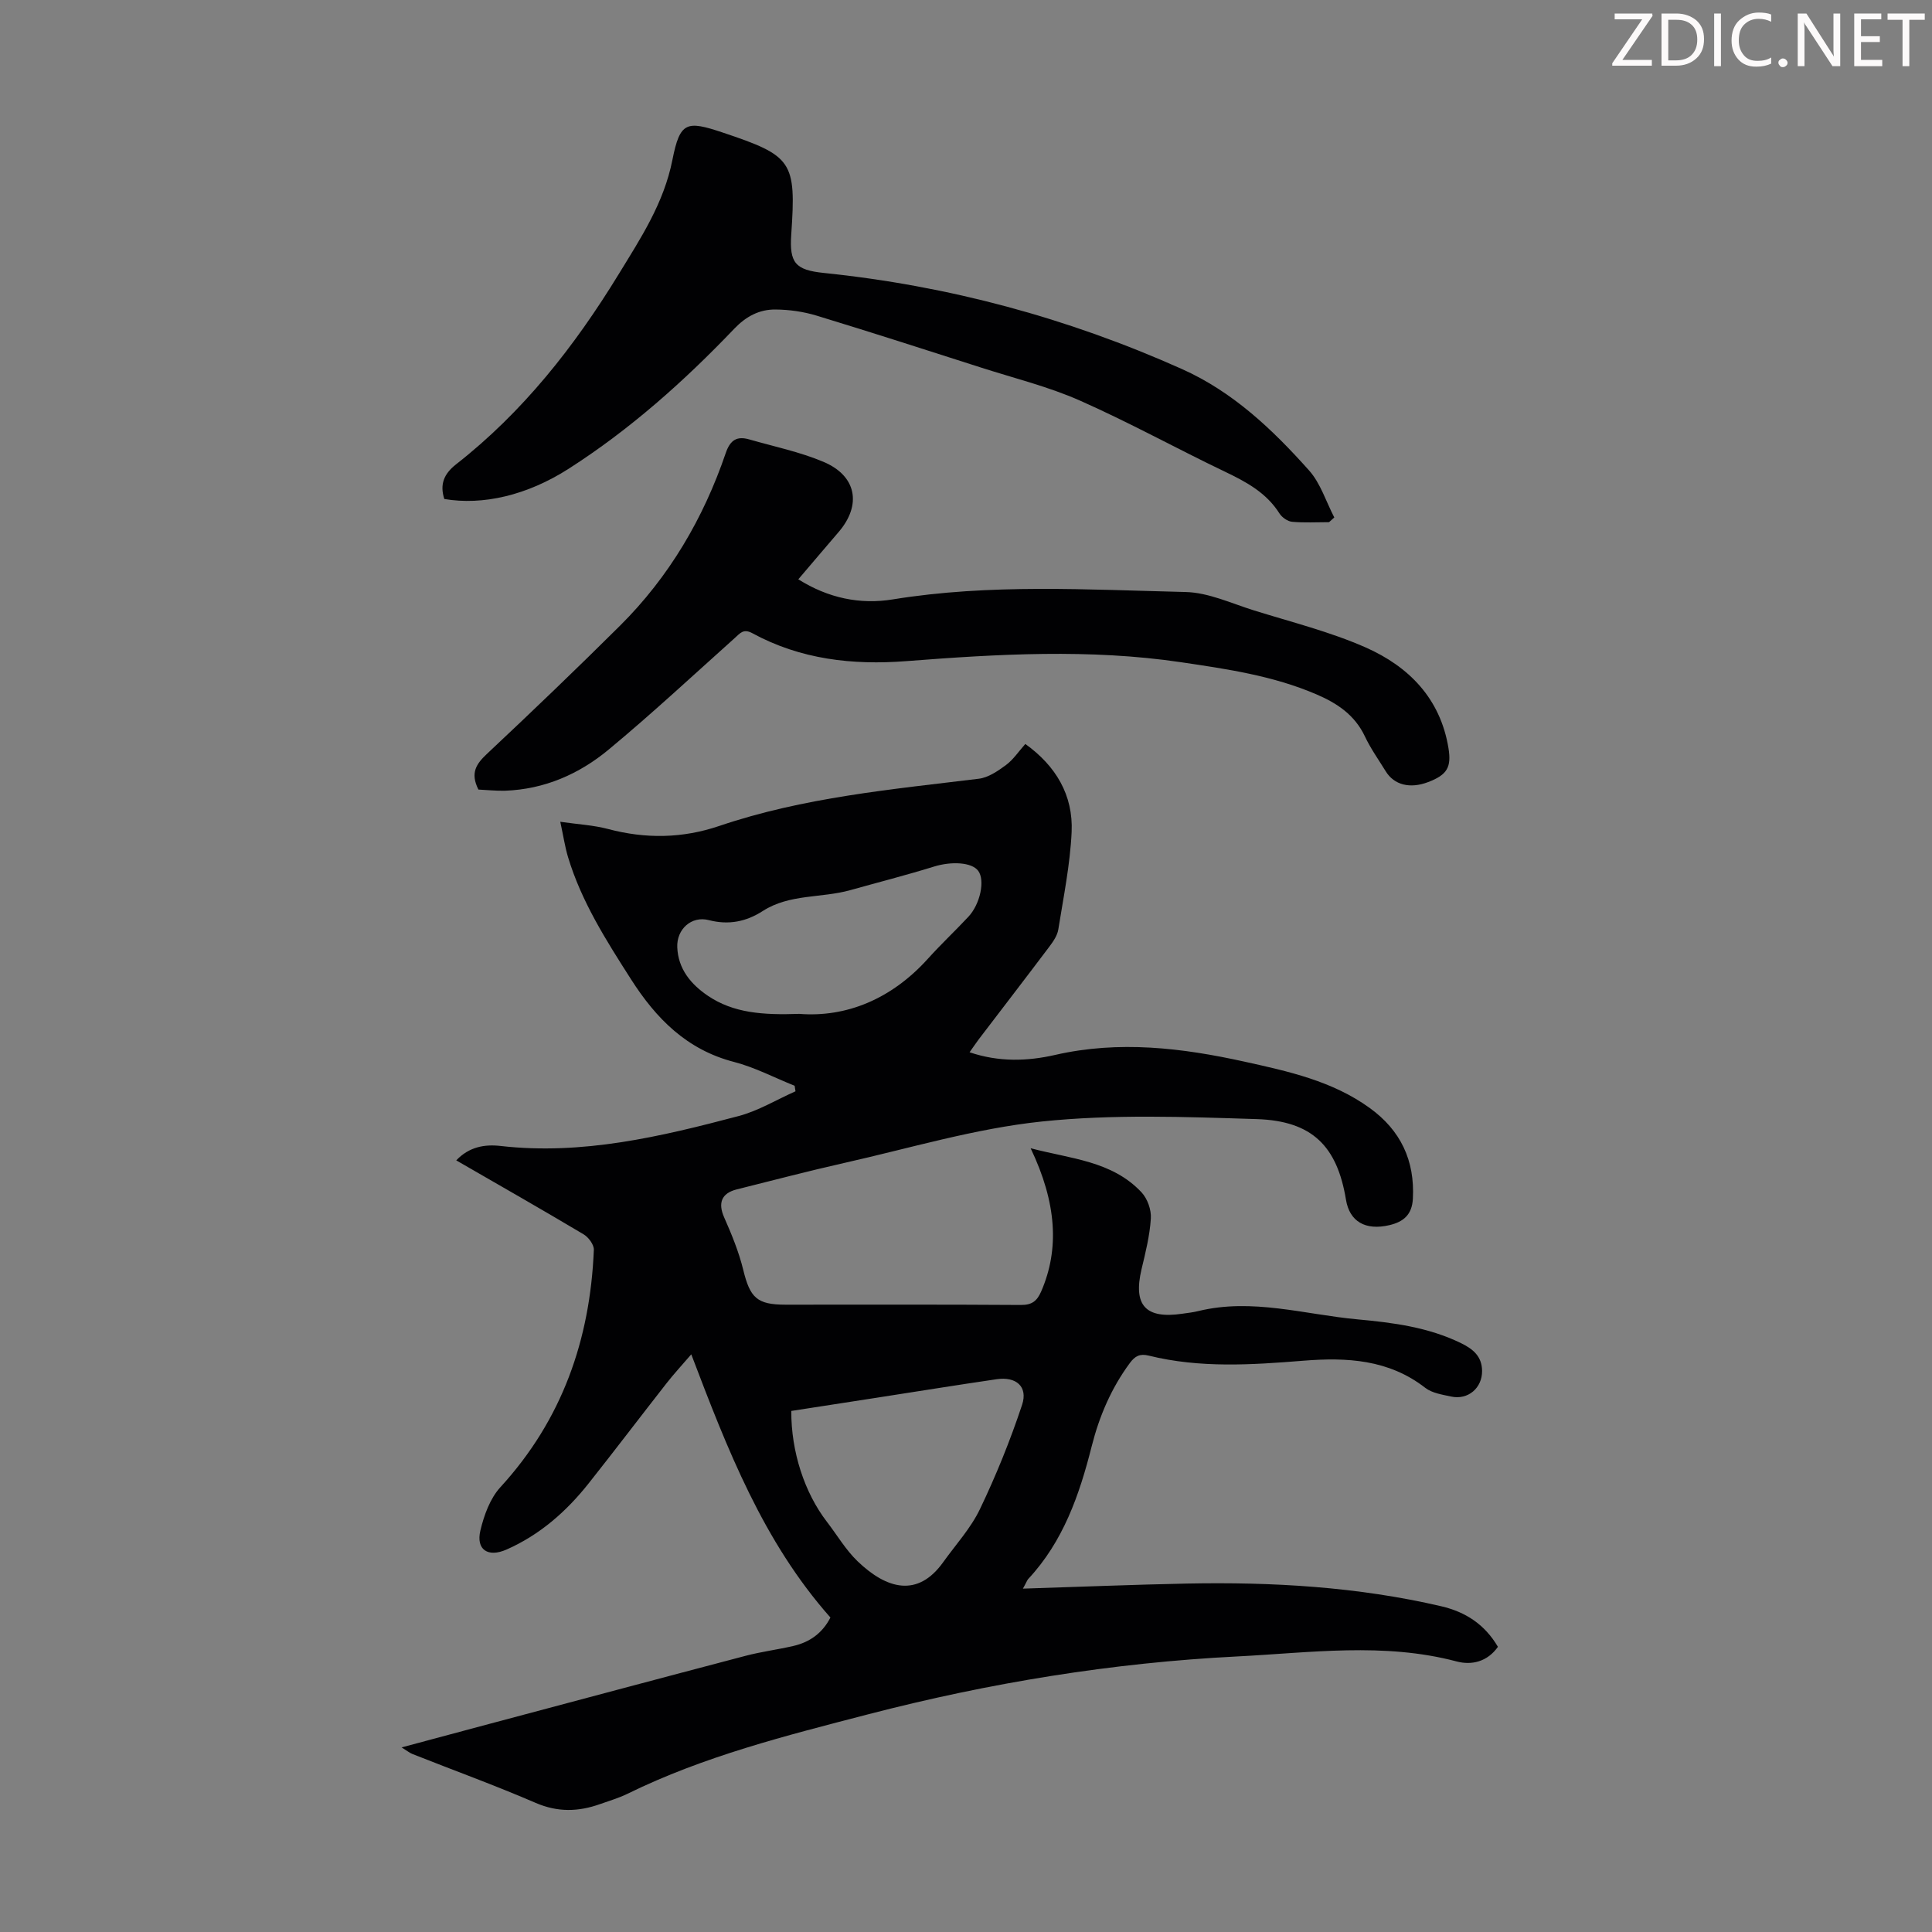<svg enable-background="new 0 0 400 400" viewBox="0 0 400 400" xmlns="http://www.w3.org/2000/svg"><rect x="0" y="0" width="400" height="400" fill="#808080" stroke="none"/><g fill="#fcfafa"><path d="m342.2 3.2-6.3 9.2h6.1v1.2h-8.2v-.5l6.2-9.1h-5.7v-1.2h7.8v.4z"/><path d="m344 13.7v-10.9h3.1c1.6 0 3 .5 4.1 1.4 1.1 1 1.6 2.2 1.6 3.9s-.5 3-1.6 4-2.5 1.5-4.2 1.5h-3zm1.4-9.6v8.4h1.6c1.4 0 2.5-.4 3.2-1.1.8-.8 1.2-1.8 1.2-3.2s-.4-2.4-1.2-3.1-1.8-1-3.1-1z"/><path d="m356.3 2.8v10.9h-1.4v-10.9z"/><path d="m366.6 13.2c-.8.4-1.8.6-3 .6-1.6 0-2.8-.5-3.7-1.5s-1.4-2.3-1.4-3.9c0-1.7.5-3.2 1.6-4.2s2.4-1.6 4-1.6c1 0 1.9.1 2.6.4v1.5c-.8-.4-1.6-.6-2.6-.6-1.2 0-2.2.4-3 1.2s-1.1 1.9-1.1 3.3c0 1.3.4 2.3 1.1 3.1s1.6 1.1 2.8 1.1c1.1 0 2-.2 2.8-.7v1.3z"/><path d="m368.2 13c0-.3.1-.5.3-.6.2-.2.4-.3.6-.3.3 0 .5.1.7.3s.3.4.3.6-.1.5-.3.6c-.2.2-.4.3-.7.3s-.5-.1-.6-.3c-.2-.2-.3-.4-.3-.6z"/><path d="m381.1 13.7h-1.7l-5.5-8.4c-.2-.2-.3-.5-.4-.7 0 .2.1.8.1 1.5v7.6h-1.4v-10.9h1.8l5.3 8.3c.3.4.4.6.4.8 0-.3-.1-.8-.1-1.6v-7.5h1.4v10.9z"/><path d="m389.7 13.7h-5.8v-10.9h5.6v1.2h-4.2v3.5h3.9v1.2h-3.9v3.7h4.4z"/><path d="m398.4 4.1h-3.1v9.6h-1.4v-9.6h-3.1v-1.3h7.7v1.3z"/></g><path d="m211.78 328.91c11.81-.37 22.87-.83 33.94-1.05 17.72-.35 35.34.66 52.68 4.7 5.05 1.18 9.01 3.77 11.73 8.4-2.16 3.05-5.37 3.87-8.57 3.02-15.07-3.99-30.35-1.79-45.42-1.03-25.82 1.3-51.29 5.46-76.4 11.98-17.02 4.42-33.99 8.67-49.86 16.47-1.8.88-3.75 1.44-5.65 2.12-4.47 1.59-8.75 1.72-13.32-.25-8.4-3.63-17.01-6.75-25.52-10.12-.6-.24-1.12-.68-2.24-1.37 6.38-1.71 12.22-3.28 18.06-4.84 17.71-4.72 35.42-9.46 53.15-14.12 3.24-.85 6.59-1.28 9.85-2.03 3.42-.78 6.07-2.66 7.72-5.9-13.92-15.7-21.32-34.79-28.81-54.49-1.87 2.18-3.58 4.02-5.12 5.99-5.38 6.87-10.66 13.83-16.08 20.67-4.64 5.87-10.15 10.72-17.08 13.77-3.8 1.67-6.33.03-5.38-3.96.75-3.15 2-6.62 4.13-8.95 12.8-13.96 18.59-30.56 19.36-49.16.04-1.06-1.1-2.59-2.11-3.2-8.64-5.15-17.39-10.13-26.38-15.32 2.66-2.8 5.86-3.36 9.18-2.98 16.93 1.93 33.15-1.93 49.27-6.19 4.09-1.08 7.87-3.39 11.79-5.13-.06-.38-.12-.76-.18-1.14-4.18-1.68-8.24-3.82-12.56-4.94-9.79-2.54-16.13-8.98-21.34-17.15-5.13-8.03-10.23-16.03-13.01-25.24-.64-2.12-.96-4.33-1.61-7.33 3.65.53 6.84.69 9.87 1.49 7.8 2.07 15.41 1.97 23.09-.64 17.4-5.9 35.59-7.55 53.68-9.76 1.98-.24 3.96-1.6 5.64-2.84 1.49-1.1 2.58-2.76 4-4.36 6.34 4.55 9.93 10.61 9.59 18.21-.31 6.76-1.69 13.49-2.76 20.2-.2 1.24-1.03 2.46-1.82 3.51-4.85 6.44-9.76 12.82-14.65 19.23-.59.78-1.13 1.6-1.9 2.68 6.08 2.06 11.98 1.86 17.72.55 13.25-3.03 26.26-1.46 39.22 1.4 9.06 2 18.18 3.99 25.91 9.59 6.38 4.61 9.36 10.85 8.93 18.79-.18 3.3-1.93 4.77-4.84 5.46-4.98 1.17-8.27-.74-9.01-5.26-1.82-11.05-6.95-16.32-18.46-16.69-14.85-.47-29.84-1.04-44.55.5-13.81 1.45-27.35 5.54-40.97 8.6-7.42 1.67-14.77 3.61-22.15 5.45-3.2.8-3.92 2.85-2.6 5.82 1.55 3.51 3.03 7.12 3.94 10.84 1.41 5.78 2.84 7.21 8.75 7.21 16.24 0 32.47-.05 48.71.06 2.31.02 3.36-.81 4.23-2.81 3.79-8.73 3.22-18.32-2.19-29.64 8.32 2.2 16.87 2.62 22.97 9.14 1.22 1.31 2.04 3.62 1.92 5.4-.22 3.54-1.1 7.05-1.93 10.52-1.76 7.45.82 10.33 8.46 9.2 1.11-.16 2.23-.28 3.31-.55 11.15-2.72 21.99.71 32.94 1.72 7.35.67 14.67 1.62 21.45 4.93 2.49 1.22 4.32 2.73 4.35 5.74.03 3.54-2.91 6.07-6.41 5.31-1.84-.4-3.95-.71-5.35-1.8-7.57-5.89-16.26-6.34-25.23-5.62-10.71.86-21.42 1.57-32.01-1.05-1.85-.46-2.85.08-3.92 1.52-3.85 5.21-6.33 11.01-7.91 17.26-2.54 10.05-5.89 19.72-13.18 27.51-.24.32-.38.75-1.06 1.95zm-47.95-36.79c-.05 8.43 2.74 16.93 7.37 22.95 2.11 2.74 3.9 5.82 6.37 8.19 6.03 5.78 12.44 7.54 17.7.18 2.6-3.63 5.72-7.03 7.62-11 3.35-6.99 6.28-14.23 8.72-21.58 1.25-3.77-1.22-5.9-5.25-5.31-8.28 1.21-16.55 2.55-24.82 3.83-5.92.92-11.85 1.83-17.71 2.74zm1.65-82.21c9.71.77 19.07-3.04 26.62-11.4 2.69-2.99 5.63-5.75 8.38-8.69 2.49-2.66 3.49-7.58 2.05-9.52-1.33-1.8-5.55-2-9.14-.89-5.74 1.78-11.58 3.27-17.37 4.89-5.97 1.67-12.55.75-18.09 4.31-3.42 2.2-7.04 2.96-11.18 1.89-3.59-.93-6.68 1.89-6.53 5.61.18 4.52 2.83 7.68 6.36 10.07 5.26 3.54 11.27 4 18.9 3.73z" fill="#010103"/><path d="m99.05 163.47c-1.75-3.48-.41-5.34 1.78-7.4 9.3-8.73 18.52-17.56 27.56-26.55 10.16-10.11 17.26-22.21 21.87-35.73.93-2.72 2.33-3.55 4.88-2.81 5.14 1.48 10.45 2.57 15.35 4.64 6.88 2.9 7.95 8.93 3.13 14.54-2.76 3.21-5.49 6.44-8.34 9.78 6.21 3.9 12.79 5.26 19.56 4.16 20.15-3.28 40.4-2.01 60.62-1.53 4.74.11 9.46 2.34 14.13 3.8 7.76 2.42 15.74 4.41 23.14 7.67 8.94 3.95 15.48 10.56 17.16 20.85.64 3.96-.26 5.53-4.23 7.04-3.75 1.42-7.02.59-8.76-2.24-1.46-2.38-3.11-4.68-4.3-7.2-2.1-4.46-5.74-6.89-10.09-8.75-8.95-3.84-18.43-5.22-27.96-6.63-18.98-2.81-37.94-1.7-56.91-.23-11.15.86-21.91-.36-31.87-5.78-1.85-1-2.53-.01-3.63.98-8.66 7.76-17.18 15.69-26.12 23.11-6.11 5.07-13.3 8.23-21.46 8.52-1.88.05-3.76-.16-5.51-.24z" fill="#010103"/><path d="m275.17 108.11c-2.56 0-5.13.15-7.66-.08-.93-.09-2.08-.9-2.6-1.71-2.7-4.28-6.81-6.51-11.21-8.62-10.08-4.82-19.89-10.24-30.1-14.76-6.51-2.88-13.52-4.61-20.33-6.79-11.38-3.65-22.76-7.32-34.19-10.8-2.73-.83-5.69-1.25-8.54-1.27-3.32-.03-6.07 1.42-8.5 3.96-10.38 10.87-21.57 20.85-34.26 28.98-8.7 5.58-17.87 7.64-25.79 6.29-.96-2.99-.12-5.18 2.44-7.18 13.84-10.83 24.49-24.38 33.63-39.31 4.62-7.55 9.38-14.75 11.16-23.74 1.57-7.89 2.91-8.15 10.41-5.64 14.48 4.84 15.22 5.95 14.19 21.12-.4 5.86.83 7.34 6.74 7.95 25.79 2.65 50.5 9.31 74.16 19.9 10.57 4.73 18.76 12.53 26.3 20.98 2.39 2.67 3.52 6.46 5.23 9.74-.36.32-.72.65-1.08.98z" fill="#010103"/></svg>